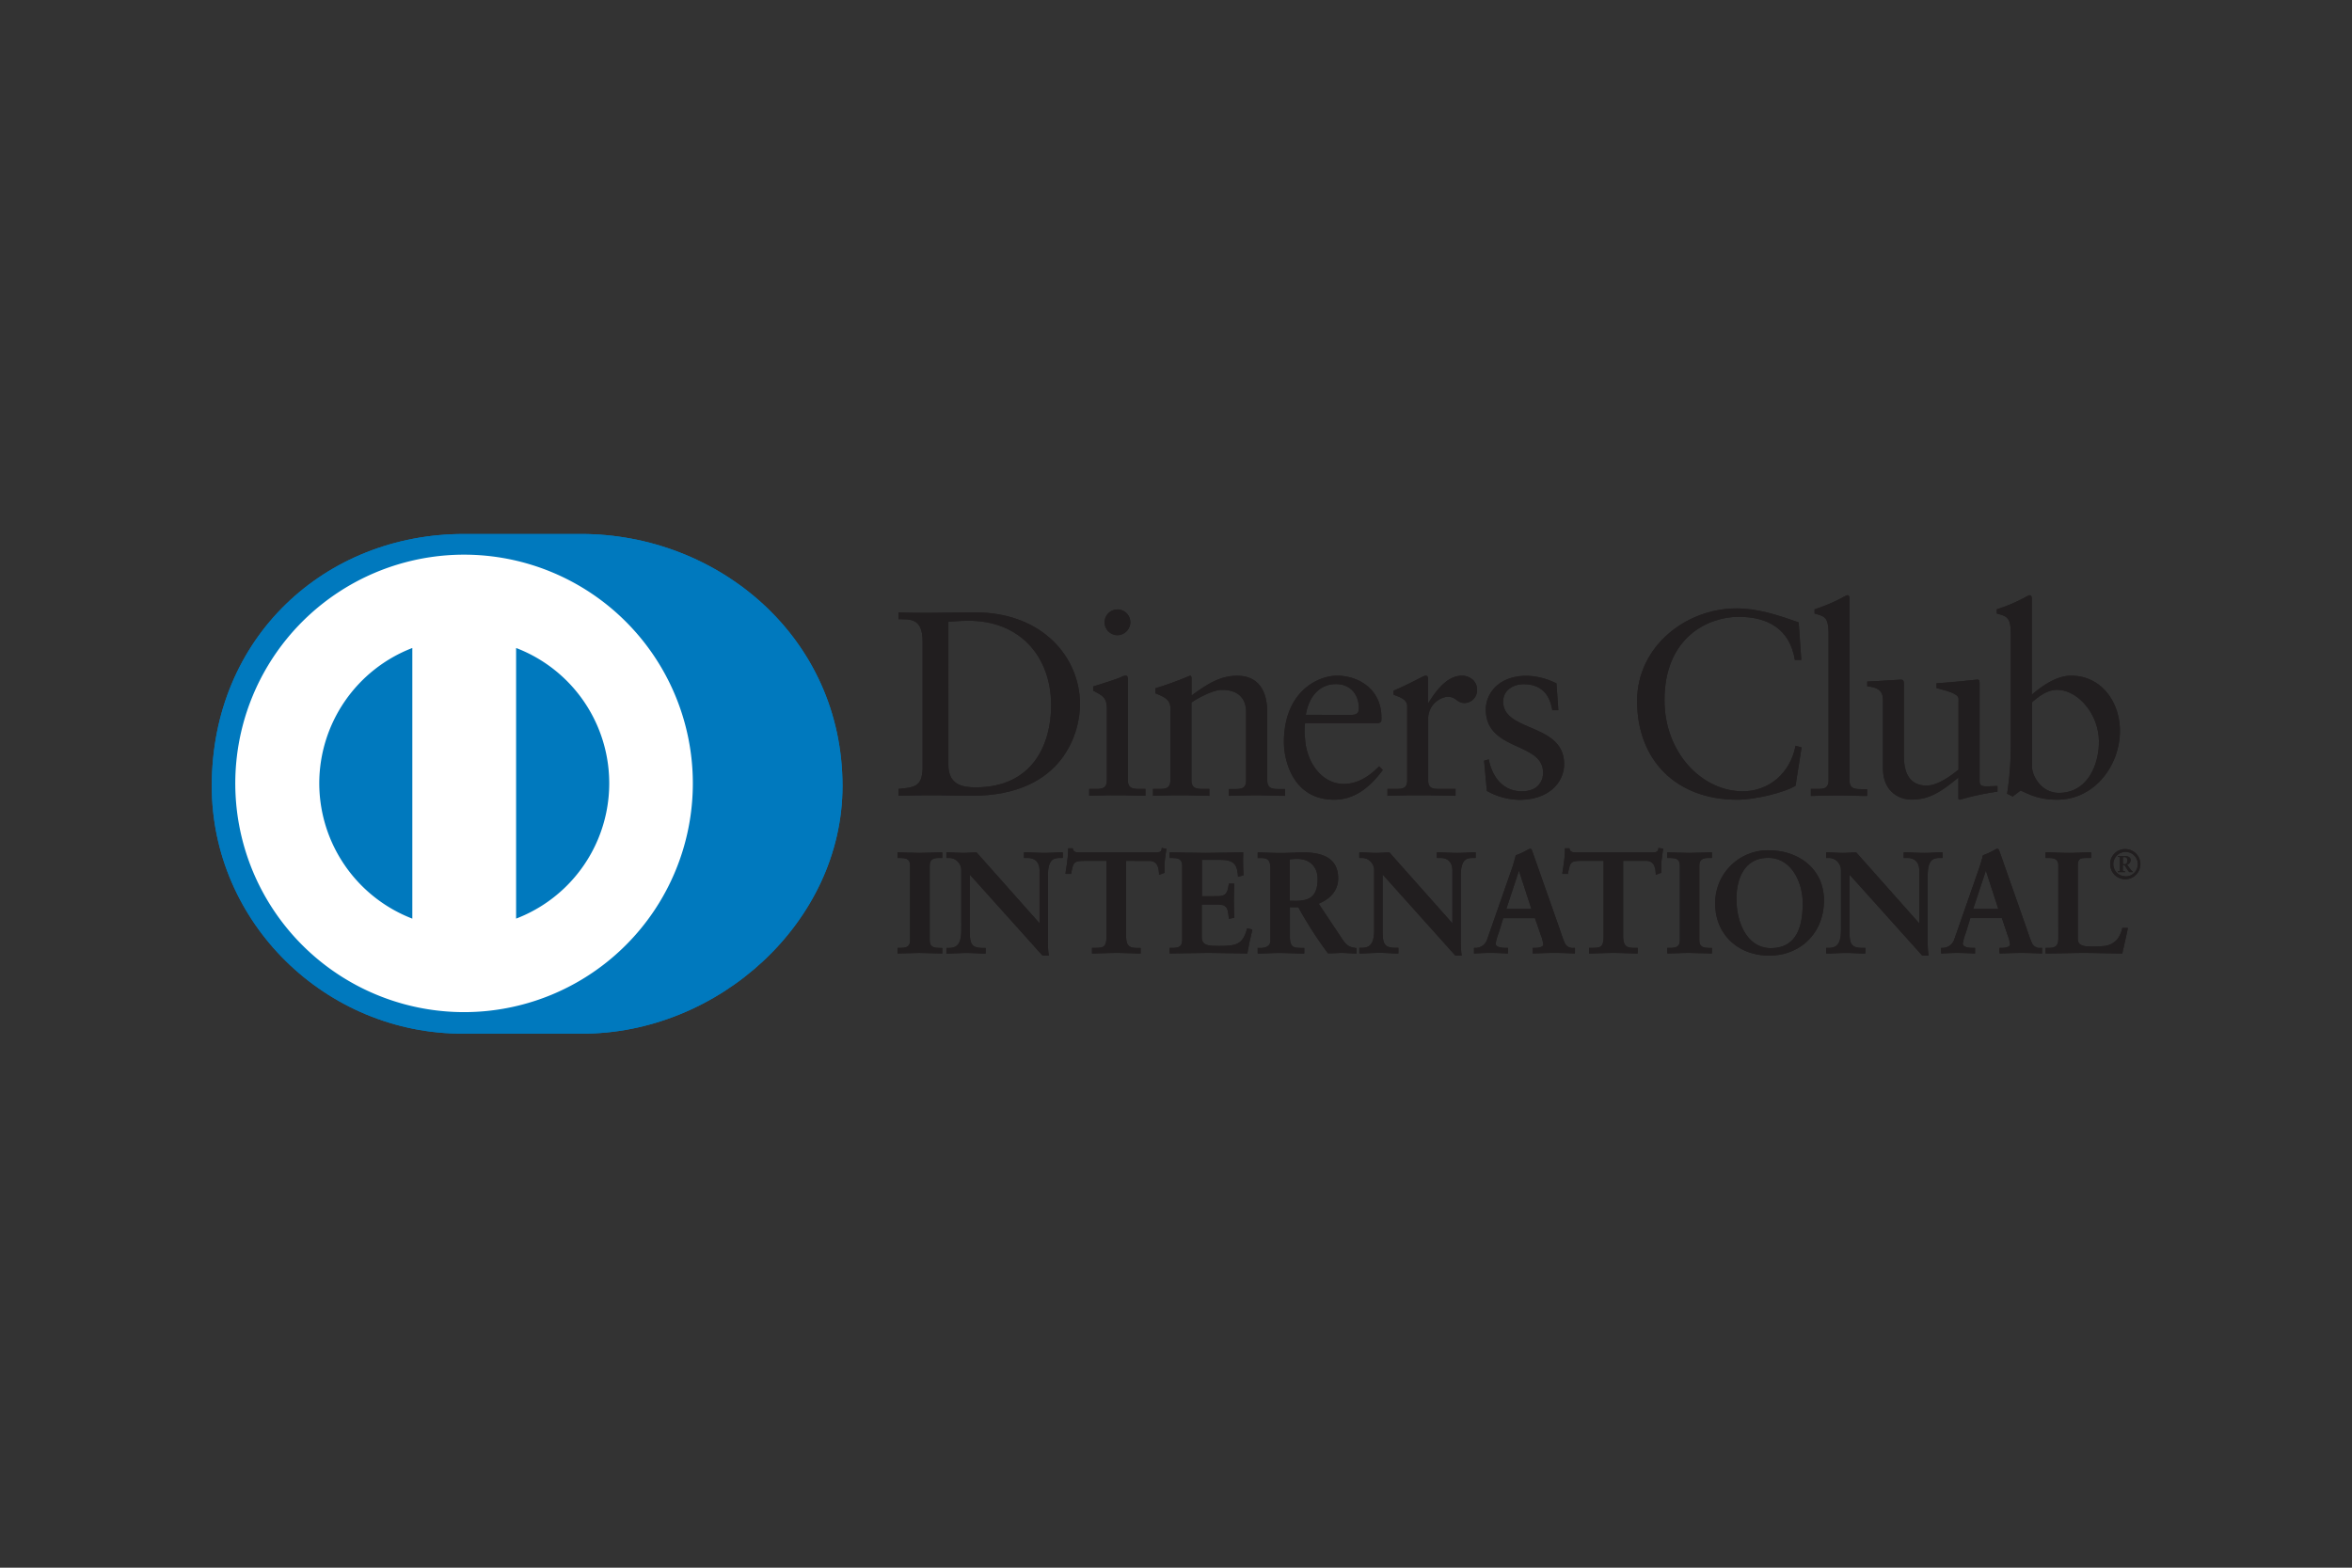 <svg id="Capa_1" data-name="Capa 1" xmlns="http://www.w3.org/2000/svg" viewBox="0 0 841.89 561.26"><rect x="0" y="0" width="841.89" height="561.26" fill="#333333" stroke="none"/><title>Diners</title><rect id="Diners" width="841.89" height="561.26" style="fill:none"/><g id="Diners1"><path d="M208.05,387.08c48.89.23,93.52-39.87,93.52-88.66,0-53.36-44.63-90.24-93.52-90.23H166c-49.47,0-90.2,36.88-90.2,90.23,0,48.8,40.73,88.9,90.2,88.66Z" transform="translate(0 -17.01)" style="fill:#0079be"/><path d="M166.17,215.59A81.89,81.89,0,1,0,248,297.48a81.89,81.89,0,0,0-81.87-81.89Zm-51.89,81.89A52,52,0,0,1,147.59,249V345.9A52,52,0,0,1,114.28,297.48Zm70.46,48.45V249a51.87,51.87,0,0,1,0,96.89Z" transform="translate(0 -17.01)" style="fill:#fff"/><path d="M330.24,246.68c0-8.46-4.41-7.91-8.64-8v-2.44c3.67.18,7.42.18,11.1.18,3.95,0,9.31-.18,16.27-.18,24.36,0,37.62,16.27,37.62,32.93,0,9.31-5.45,32.74-38.75,32.74-4.79,0-9.22-.19-13.64-.19-4.23,0-8.37.09-12.6.19v-2.45c5.64-.56,8.37-.75,8.64-7.15V246.68Zm9.22,44.13c0,7.24,5.18,8.09,9.79,8.09,20.32,0,27-15.34,27-29.36,0-17.59-11.28-30.29-29.44-30.29-3.86,0-5.63.28-7.34.38Z" transform="translate(0 -17.01)" style="fill:#211e1f"/><path d="M389.9,299.47h1.78c2.63,0,4.51,0,4.51-3.12V270.86c0-4.13-1.41-4.71-4.89-6.58v-1.51c4.42-1.33,9.69-3.1,10.06-3.38a3.35,3.35,0,0,1,1.7-.48c.47,0,.66.57.66,1.32v36.12c0,3.12,2.07,3.12,4.7,3.12H410v2.44c-3.2,0-6.49-.19-9.87-.19s-6.78.09-10.25.19v-2.44ZM400,244.42a4.61,4.61,0,1,1,0-9.22,4.61,4.61,0,0,1,4.61,4.52A4.7,4.7,0,0,1,400,244.42Z" transform="translate(0 -17.01)" style="fill:#211e1f"/><path d="M419,271.42c0-3.48-1-4.41-5.45-6.2v-1.79a124.87,124.87,0,0,0,12.41-4.52c.28,0,.55.19.55.94V266c5.37-3.85,10-7.06,16.3-7.06,8,0,10.8,5.84,10.8,13.17v24.27c0,3.12,2.07,3.12,4.71,3.12H460v2.44c-3.3,0-6.59-.19-10-.19s-6.78.09-10.16.19v-2.44h1.69c2.64,0,4.51,0,4.51-3.12V272c0-5.37-3.27-8-8.64-8-3,0-7.81,2.45-10.93,4.52v27.84c0,3.11,2.08,3.11,4.72,3.11h1.69v2.45c-3.29,0-6.59-.19-10-.19s-6.78.09-10.16.19v-2.45h1.7c2.63,0,4.51,0,4.51-3.11V271.42Z" transform="translate(0 -17.01)" style="fill:#211e1f"/><path d="M467.13,275.94a22.35,22.35,0,0,0,0,5.46c.55,8.94,6.3,16.27,13.82,16.27,5.18,0,9.23-2.82,12.7-6.3l1.32,1.32c-4.33,5.74-9.69,10.63-17.4,10.63-15,0-18-14.49-18-20.51,0-18.44,12.41-23.9,19-23.9,7.63,0,15.82,4.8,15.9,14.77a12.1,12.1,0,0,1-.08,1.7l-.86.56Zm16.65-3c2.35,0,2.62-1.22,2.62-2.35,0-4.8-2.91-8.66-8.18-8.66-5.73,0-9.69,4.23-10.81,11Z" transform="translate(0 -17.01)" style="fill:#211e1f"/><path d="M496.66,299.47h2.54c2.63,0,4.51,0,4.51-3.12V269.92c0-2.91-3.48-3.48-4.89-4.23v-1.41c6.87-2.92,10.63-5.37,11.49-5.37.55,0,.83.28.83,1.23v8.46h.2c2.35-3.66,6.3-9.69,12-9.69,2.35,0,5.36,1.6,5.36,5a4.57,4.57,0,0,1-4.42,4.8c-2.93,0-2.93-2.26-6.21-2.26a7.94,7.94,0,0,0-6.87,7.81v22.1c0,3.11,1.88,3.11,4.52,3.11H521v2.45c-5.18-.1-9.11-.19-13.17-.19-3.85,0-7.8.09-11.19.19v-2.44Z" transform="translate(0 -17.01)" style="fill:#211e1f"/><path d="M532.88,288.83c1.22,6.21,5,11.48,11.85,11.48,5.54,0,7.61-3.39,7.61-6.68,0-11.1-20.5-7.53-20.5-22.67,0-5.27,4.24-12,14.58-12a24.65,24.65,0,0,1,10.72,2.74l.66,9.58h-2.16c-.94-5.92-4.23-9.31-10.26-9.31-3.76,0-7.33,2.17-7.33,6.21,0,11,21.82,7.62,21.82,22.39,0,6.21-5,12.8-16.18,12.8a24.87,24.87,0,0,1-11.47-3.19l-1-10.83,1.7-.47Z" transform="translate(0 -17.01)" style="fill:#211e1f"/><path d="M644.81,253.27h-2.35c-1.78-11-9.59-15.43-20.12-15.43-10.83,0-26.54,7.24-26.54,29.82,0,19,13.56,32.65,28,32.65,9.31,0,17-6.4,18.91-16.28l2.16.56-2.16,13.74c-4,2.45-14.58,5-20.8,5-22,0-35.92-14.21-35.92-35.38,0-19.28,17.21-33.12,35.65-33.12,7.61,0,15,2.46,22.19,5l.94,13.45Z" transform="translate(0 -17.01)" style="fill:#211e1f"/><path d="M648.2,299.47H650c2.63,0,4.52,0,4.52-3.12V244c0-6.12-1.41-6.31-5-7.34v-1.51a60.18,60.18,0,0,0,9.69-4.05,10,10,0,0,1,2.06-1c.58,0,.77.56.77,1.32v65c0,3.12,2.06,3.12,4.7,3.12h1.59v2.44c-3.19,0-6.48-.19-9.87-.19s-6.77.09-10.26.19v-2.44Z" transform="translate(0 -17.01)" style="fill:#211e1f"/><path d="M708.6,296.73c0,1.7,1,1.79,2.63,1.79,1.13,0,2.54-.09,3.76-.09v2a96.07,96.07,0,0,0-13.55,2.91L701,303v-7.62c-5.63,4.61-10,7.9-16.65,7.9-5.08,0-10.35-3.29-10.35-11.19V268c0-2.45-.37-4.8-5.63-5.27V261c3.39-.09,10.9-.65,12.13-.65,1,0,1,.65,1,2.72v24.27c0,2.83,0,10.92,8.18,10.92,3.2,0,7.43-2.45,11.37-5.73V267.19c0-1.88-4.51-2.91-7.89-3.85v-1.7c8.46-.57,13.74-1.31,14.67-1.31.76,0,.76.65.76,1.69v34.71Z" transform="translate(0 -17.01)" style="fill:#211e1f"/><path d="M727.32,265.69c3.76-3.2,8.84-6.78,14-6.78,10.92,0,17.5,9.51,17.5,19.76,0,12.32-9,24.65-22.49,24.65-7,0-10.62-2.26-13.07-3.29l-2.82,2.16-2-1a111.87,111.87,0,0,0,1.31-16.75V244c0-6.12-1.42-6.31-5-7.34v-1.51a59,59,0,0,0,9.69-4.05,9.72,9.72,0,0,1,2.08-1c.56,0,.75.56.75,1.32v34.34Zm0,25.58c0,3.58,3.38,9.61,9.68,9.61,10.07,0,14.3-9.89,14.3-18.26,0-10.16-7.7-18.63-15-18.63-3.49,0-6.4,2.26-8.94,4.43v22.85Z" transform="translate(0 -17.01)" style="fill:#211e1f"/><path d="M321.49,356.61h.72c1.84,0,3.79-.25,3.79-2.91V326.88c0-2.67-1.95-2.92-3.79-2.92h-.72v-1.54c2,0,5.07.2,7.59.2s5.62-.2,8-.2V324h-.73c-1.83,0-3.78.25-3.78,2.92V353.7c0,2.66,1.95,2.91,3.78,2.91h.73v1.54c-2.46,0-5.54-.2-8.09-.2s-5.53.2-7.53.2Z" transform="translate(0 -17.01)" style="fill:#211e1f"/><path d="M337.11,358.37c-2.48,0-5.54-.2-8.09-.2s-5.51.2-7.53.2h-.22v-2h.94c1.86,0,3.55-.19,3.56-2.69V326.88c0-2.51-1.7-2.67-3.56-2.71h-.94v-2h.22c2,0,5.08.2,7.58.2s5.62-.2,8-.2h.22v2h-.94c-1.86,0-3.56.2-3.57,2.71V353.7c0,2.5,1.71,2.65,3.57,2.69h.94v2Zm-.22-.44v-1.09h-.5c-1.83,0-4-.31-4-3.14V326.88c0-2.83,2.18-3.15,4-3.15h.5v-1.09c-2.37,0-5.33.2-7.82.2s-5.37-.18-7.35-.2v1.09h.49c1.82,0,4,.32,4,3.15V353.7c0,2.83-2.19,3.14-4,3.14h-.49v1.09c2,0,4.87-.2,7.3-.2S334.47,357.92,336.89,357.93Z" transform="translate(0 -17.01)" style="fill:#211e1f"/><path d="M372.27,348.06l.1-.1V328.77c0-4.2-2.92-4.81-4.45-4.81h-1.13v-1.54c2.41,0,4.76.2,7.16.2,2.1,0,4.21-.2,6.3-.2V324h-.76c-2.16,0-4.56.4-4.56,6.49v23.3a34.25,34.25,0,0,0,.3,5.17h-2l-26.35-29.39v21.1c0,4.45.86,6,4.81,6h.87v1.54c-2.2,0-4.4-.2-6.6-.2s-4.66.2-7,.2v-1.54h.71c3.54,0,4.61-2.4,4.61-6.49V328.56a4.59,4.59,0,0,0-4.65-4.6h-.67v-1.54c1.94,0,3.94.2,5.88.2,1.54,0,3-.2,4.56-.2l22.78,25.64Z" transform="translate(0 -17.01)" style="fill:#211e1f"/><path d="M375.23,359.14l-2.11-.08-26-28.95v20.52c.06,4.45.73,5.71,4.59,5.76h1.1v2h-.23c-2.22,0-4.42-.2-6.6-.2s-4.65.2-7,.2h-.22v-2h.94c3.39,0,4.35-2.19,4.39-6.27V328.56a4.39,4.39,0,0,0-4.44-4.39h-.89v-2H339c2,0,4,.19,5.88.19,1.53,0,3-.19,4.74-.12l22.49,25.33V328.77c0-4.07-2.74-4.56-4.23-4.6h-1.36v-2h.23c2.42,0,4.77.19,7.16.19,2.09,0,4.18-.19,6.3-.19h.22v2h-1c-2.12.06-4.28.25-4.34,6.28v23.3a33.41,33.41,0,0,0,.3,5.13l.05.26Zm-1.94-.45H375a34.25,34.25,0,0,1-.27-4.94v-23.3c0-6.14,2.57-6.72,4.78-6.72H380v-1.09c-2,0-4,.2-6.08.2-2.34,0-4.62-.18-6.93-.2v1.09h.91c1.57,0,4.68.7,4.68,5l-.07,19.35-.11.1-.17.16-22.76-25.74c-1.52,0-3,.2-4.56.2-1.88,0-3.8-.18-5.66-.2v1.09h.45a4.81,4.81,0,0,1,4.87,4.83v21.56c0,4.09-1.14,6.71-4.82,6.72h-.49v1.1c2.22,0,4.5-.2,6.74-.2s4.26.18,6.38.2v-1.09h-.65c-4,0-5-1.76-5-6.22V329l26.58,29.73Zm-1-10.63.16-.15Zm-.12-.1v0l0,0Z" transform="translate(0 -17.01)" style="fill:#211e1f"/><path d="M387.92,325c-3.85,0-4,.93-4.76,4.66h-1.54c.21-1.43.46-2.86.62-4.35a31.12,31.12,0,0,0,.3-4.34h1.24c.41,1.53,1.68,1.48,3.07,1.48h26.41c1.38,0,2.66-.05,2.77-1.59l1.22.21c-.2,1.38-.41,2.76-.57,4.14s-.09,2.77-.09,4.15l-1.54.57c-.11-1.89-.36-4.93-3.79-4.93h-8.39v27.24c0,4,1.79,4.4,4.24,4.4h1v1.54c-2,0-5.58-.2-8.34-.2-3.07,0-6.66.2-8.66.2v-1.54h1c2.82,0,4.25-.25,4.25-4.29V325Z" transform="translate(0 -17.01)" style="fill:#211e1f"/><path d="M408.1,358.37c-2,0-5.6-.2-8.35-.2-3.07,0-6.65.2-8.66.2h-.21v-2h1.19c2.82-.07,3.95-.1,4-4.07V325.2h-8.17v-.45h8.61v27.57c0,4.11-1.65,4.52-4.46,4.52h-.76v1.08c2,0,5.47-.19,8.44-.19,2.67,0,6.09.18,8.11.19v-1.08h-.75c-2.47,0-4.46-.61-4.46-4.63V324.75h8.62c3.43,0,3.88,2.93,4,4.83l1.11-.41c0-1.33,0-2.67.1-4s.33-2.62.52-3.93l-.78-.13c-.23,1.49-1.67,1.57-3,1.55H386.59c-1.21,0-2.52-.05-3-1.48h-.85a28.45,28.45,0,0,1-.3,4.15c-.15,1.4-.38,2.76-.57,4.11H383c.68-3.57,1.12-4.73,4.94-4.67v.45c-3.79.07-3.71.7-4.54,4.49l0,.17h-2l0-.26c.2-1.44.46-2.87.62-4.36a29.22,29.22,0,0,0,.31-4.3v-.23H384l0,.16c.36,1.29,1.3,1.3,2.61,1.32h26.66c1.43,0,2.46,0,2.55-1.38l0-.24.23.05,1.45.23,0,.22c-.21,1.37-.41,2.75-.56,4.13s-.1,2.75-.1,4.13v.16l-.15.05-1.81.66v-.3c-.14-1.92-.34-4.7-3.57-4.7H403.1v27c0,3.86,1.57,4.13,4,4.18h1.2v2Z" transform="translate(0 -17.01)" style="fill:#211e1f"/><path d="M418.88,356.61h.72c1.84,0,3.79-.25,3.79-2.91V326.88c0-2.67-1.95-2.92-3.79-2.92h-.72v-1.54c3.12,0,8.45.2,12.74.2s9.62-.2,13.1-.2c-.08,2.2,0,5.58.11,7.83l-1.54.41c-.24-3.32-.86-6-6.23-6H430v13.4H436c3.07,0,3.74-1.73,4-4.5h1.54c-.1,2-.16,4-.16,6s.06,3.89.16,5.84l-1.54.3c-.3-3.07-.45-5.06-4-5.06H430v11.92c0,3.33,2.95,3.33,6.23,3.33,6.15,0,8.85-.41,10.39-6.24L448,350c-.67,2.72-1.29,5.42-1.74,8.14-3.28,0-9.17-.2-13.77-.2s-10.7.2-13.62.2v-1.54Z" transform="translate(0 -17.01)" style="fill:#211e1f"/><path d="M446.26,358.37c-3.28,0-9.17-.21-13.76-.21s-10.7.21-13.62.21h-.21v-2h.93c1.86,0,3.54-.19,3.56-2.69V326.88c0-2.5-1.7-2.67-3.56-2.71h-.93v-2h.21c3.13,0,8.45.2,12.74.2s9.62-.2,13.1-.2H445v.23c0,.77-.05,1.68-.05,2.64,0,1.77.05,3.71.15,5.16v.19l-.17.05-1.8.47v-.27c-.3-3.32-.74-5.73-6-5.78h-6.9v13H436c3,0,3.47-1.53,3.82-4.29l0-.21h2v.24c-.1,2-.16,4-.16,6s.06,3.88.16,5.83v.18l-.18,0-1.78.36,0-.25c-.35-3.12-.38-4.83-3.77-4.87h-5.92v11.71c0,3.11,2.69,3.09,6,3.11,6.16,0,8.63-.34,10.18-6.09l.05-.2.21,0,1.64.42,0,.21c-.67,2.71-1.28,5.42-1.74,8.13l0,.18Zm-.18-.45c.44-2.58,1-5.17,1.66-7.75l-1-.25c-1.53,5.73-4.5,6.24-10.54,6.2-3.22,0-6.45,0-6.47-3.55V340.42h6.37c3.57,0,3.94,2.12,4.19,5l1.1-.23c-.09-1.88-.14-3.77-.14-5.65s0-3.84.14-5.77h-1.1c-.29,2.66-1.12,4.54-4.24,4.5h-6.32V324.44h7.35c5.32,0,6.2,2.72,6.43,5.94l1.1-.3c-.08-1.45-.15-3.3-.15-5,0-.88,0-1.7.05-2.43-3.47,0-8.66.2-12.87.2s-9.38-.18-12.52-.2v1.09h.5c1.82,0,4,.32,4,3.15V353.7c0,2.82-2.19,3.13-4,3.15h-.5v1.07c3,0,8.9-.19,13.4-.19s10.28.19,13.58.19Z" transform="translate(0 -17.01)" style="fill:#211e1f"/><path d="M454.91,327.84c0-3.73-2-3.88-3.63-3.88h-.93v-1.54c1.65,0,4.81.2,7.94.2s5.53-.2,8.24-.2c6.44,0,12.18,1.74,12.18,9,0,4.6-3.07,7.42-7.11,9l8.75,13.1a5.68,5.68,0,0,0,5,3.07v1.54c-1.69,0-3.33-.2-5-.2s-3.23.2-4.81.2a142.41,142.41,0,0,1-10.65-16.59h-3.37v11c0,4,1.83,4.09,4.19,4.09h.92v1.54c-2.93,0-5.88-.2-8.8-.2-2.46,0-4.87.2-7.43.2v-1.54h.93c1.9,0,3.63-.86,3.63-2.76v-26Zm6.56,11.88H464c5.12,0,7.88-2,7.88-8,0-4.55-2.92-7.47-7.48-7.47a24.52,24.52,0,0,0-2.9.21v15.25Z" transform="translate(0 -17.01)" style="fill:#211e1f"/><path d="M485.31,358.37c-1.71,0-3.34-.2-5-.2s-3.2.2-5,.12a142.61,142.61,0,0,1-10.6-16.5h-3v10.73c.05,3.85,1.6,3.81,4,3.87h1.15v2h-.23c-2.92,0-5.89-.2-8.8-.2-2.45,0-4.84.2-7.42.2h-.22v-2h1.14c1.85,0,3.41-.81,3.41-2.54v-26c0-3.63-1.81-3.61-3.41-3.66h-1.14v-2h.22c1.66,0,4.82.2,7.94.2s5.51-.2,8.24-.2c6.45,0,12.39,1.8,12.41,9.23,0,4.63-3.06,7.51-7,9.12l8.6,12.88c1.43,2.12,2.32,2.65,4.82,3l.18,0v1.95Zm-24.07-17H465l.06.11a158.41,158.41,0,0,0,10.47,16.48c1.56,0,3.2-.21,4.8-.21s3.21.18,4.8.21v-1.12a5.86,5.86,0,0,1-4.92-3.15l-8.91-13.32.25-.11c4-1.57,7-4.31,7-8.81,0-7.1-5.52-8.75-12-8.78-2.7,0-5.16.21-8.24.21s-6-.19-7.72-.21v1.09h.7c1.6,0,3.86.26,3.86,4.11v26c0,2.06-1.93,3-3.86,3h-.7v1.08c2.46,0,4.8-.21,7.2-.21,2.86,0,5.75.2,8.58.21v-1.08h-.7c-2.33,0-4.41-.3-4.41-4.34V341.34Zm.22-1.41h-.22V324.26l.19,0a26.37,26.37,0,0,1,2.94-.19c4.67,0,7.7,3,7.7,7.69,0,6.11-2.94,8.19-8.1,8.19Zm2.51-.43c5.07-.05,7.61-1.81,7.67-7.76,0-4.47-2.81-7.24-7.27-7.26a21.58,21.58,0,0,0-2.69.18V339.5Z" transform="translate(0 -17.01)" style="fill:#211e1f"/><path d="M520.06,348.06l.1-.1V328.77c0-4.2-2.92-4.81-4.45-4.81h-1.12v-1.54c2.4,0,4.75.2,7.16.2,2.1,0,4.19-.2,6.3-.2V324h-.77c-2.15,0-4.55.4-4.55,6.49v23.3a34.25,34.25,0,0,0,.3,5.17h-1.94l-26.36-29.39v21.1c0,4.45.87,6,4.81,6h.87v1.54c-2.2,0-4.4-.2-6.6-.2s-4.66.2-7,.2v-1.54h.71c3.53,0,4.61-2.4,4.61-6.49V328.56a4.59,4.59,0,0,0-4.66-4.6h-.66v-1.54c1.93,0,3.94.2,5.88.2,1.53,0,3-.2,4.56-.2l22.77,25.64Z" transform="translate(0 -17.01)" style="fill:#211e1f"/><path d="M523,359.14l-2.11-.07-26-29v20.51c.06,4.46.73,5.72,4.59,5.77h1.08v2h-.22c-2.21,0-4.41-.21-6.6-.21s-4.65.21-6.95.21h-.23v-2h.94c3.37,0,4.34-2.19,4.37-6.29V328.56a4.37,4.37,0,0,0-4.42-4.39h-.89v-2h.23c1.95,0,3.95.2,5.88.2,1.51,0,3-.2,4.71-.13l22.5,25.34V328.77c0-4.07-2.74-4.58-4.23-4.6h-1.35v-2h.22c2.42,0,4.78.2,7.17.2,2.09,0,4.18-.2,6.29-.2h.23v2h-1c-2.11.06-4.29.25-4.34,6.28v23.3a32.5,32.5,0,0,0,.31,5.14l0,.25Zm-1.94-.45h1.68a34.25,34.25,0,0,1-.27-4.94v-23.3c0-6.14,2.59-6.71,4.78-6.72h.54v-1.09c-2,0-4,.2-6.07.2-2.35,0-4.63-.18-7-.2v1.09h.91c1.57,0,4.68.7,4.68,5l-.07,19.35-.1.1-.16.17-22.78-25.75c-1.52,0-3,.2-4.55.2-1.89,0-3.81-.18-5.67-.2v1.09h.45a4.82,4.82,0,0,1,4.87,4.83V350.1c0,4.11-1.15,6.73-4.82,6.74h-.5v1.08c2.21,0,4.49-.19,6.74-.19s4.27.18,6.39.19v-1.08h-.65c-4,0-5-1.76-5-6.22V329l26.59,29.73Zm-1-10.63.16-.15Zm-.12-.1v0l0,0Z" transform="translate(0 -17.01)" style="fill:#211e1f"/><path d="M536.29,350.83a20.55,20.55,0,0,0-1.14,4c0,1.54,2.15,1.79,3.84,1.79h.57v1.54c-2-.11-4.14-.2-6.21-.2-1.84,0-3.67.09-5.51.2v-1.54h.3a4.64,4.64,0,0,0,4.45-3.33l8.2-23.49a42.12,42.12,0,0,0,1.89-6.35,25.44,25.44,0,0,0,4.65-2.2,1.25,1.25,0,0,1,.41-.11.36.36,0,0,1,.37.16c.15.41.3.87.46,1.28L558,349.35c.61,1.79,1.22,3.68,1.88,5.22a3.27,3.27,0,0,0,3.39,2h.3v1.54c-2.3-.11-4.61-.2-7.06-.2s-5.07.09-7.68.2v-1.54h.57c1.17,0,3.17-.2,3.17-1.48a16.54,16.54,0,0,0-1-3.69l-2-5.94H537.92l-1.63,5.33Zm7.46-22.68h-.1l-4.76,14.49h9.57Z" transform="translate(0 -17.01)" style="fill:#211e1f"/><path d="M563.55,358.37c-2.31-.1-4.61-.21-7-.21s-5.06.11-7.67.21h-.24v-2h.79c1.19,0,3-.27,3-1.25a16.75,16.75,0,0,0-1-3.62l-2-5.78H538.08l-1.59,5.17a21.49,21.49,0,0,0-1.13,3.93c0,1.25,1.93,1.55,3.63,1.55h.78v2h-.23c-2-.1-4.13-.21-6.18-.21-1.83,0-3.68.11-5.51.21h-.24v-2h.53a4.37,4.37,0,0,0,4.23-3.17l8.2-23.49a61.3,61.3,0,0,0,2-6.49,26.63,26.63,0,0,0,4.64-2.2,1.41,1.41,0,0,1,.5-.12.64.64,0,0,1,.56.3c.15.42.31.88.46,1.29l9.43,26.78c.6,1.79,1.21,3.68,1.88,5.19a3,3,0,0,0,3.18,1.91h.52v2l-.23,0ZM549,357.91c2.54-.09,5-.19,7.46-.19s4.61.1,6.83.19v-1.07h-.07a3.48,3.48,0,0,1-3.59-2.18c-.67-1.56-1.29-3.46-1.89-5.25l-9.43-26.77c-.15-.4-.3-.87-.44-1.23,0-.05,0-.05-.07-.05h-.09a.92.92,0,0,0-.3.07,19.12,19.12,0,0,1-4.56,2,42.42,42.42,0,0,1-1.9,6.39l-8.19,23.5a4.87,4.87,0,0,1-4.66,3.48h-.08v1.07c1.75-.09,3.53-.19,5.3-.19,2,0,4,.1,6,.19v-1.07H539c-1.67,0-4-.21-4.06-2a20,20,0,0,1,1.13-4.06l.23.07-.23-.08,1.69-5.47h11.93l2.06,6.08a15.7,15.7,0,0,1,1,3.76c-.08,1.57-2.24,1.68-3.4,1.72H549v1.06Zm-10.46-15.05,4.9-14.93h.28v.22h0v-.22h.15l4.86,14.93Zm.61-.44h9L543.7,328.7l-4.51,13.72Zm4.34-14.2.12,0Z" transform="translate(0 -17.01)" style="fill:#211e1f"/><path d="M565.81,325c-3.84,0-4,.93-4.76,4.66h-1.54c.2-1.43.46-2.86.62-4.35a29.66,29.66,0,0,0,.3-4.34h1.24c.41,1.53,1.69,1.48,3.06,1.48h26.42c1.38,0,2.65-.05,2.76-1.59l1.22.21c-.19,1.38-.39,2.76-.55,4.14s-.11,2.77-.11,4.15l-1.53.57c-.1-1.89-.35-4.93-3.79-4.93h-8.39v27.24c0,4,1.8,4.4,4.25,4.4h1v1.54c-2,0-5.58-.2-8.34-.2-3.07,0-6.66.2-8.65.2v-1.54h1c2.82,0,4.25-.25,4.25-4.29V325Z" transform="translate(0 -17.01)" style="fill:#211e1f"/><path d="M586,358.37c-2,0-5.6-.2-8.34-.2-3.06,0-6.65.2-8.65.2h-.23v-2H570c2.82-.07,3.95-.1,4-4.07V325.2h-8.16v-.45h8.61v27.57c0,4.11-1.65,4.51-4.46,4.52h-.76v1.09c2,0,5.46-.2,8.44-.2,2.67,0,6.09.18,8.11.2v-1.09H585c-2.46,0-4.46-.6-4.46-4.63V324.75h8.61c3.44,0,3.89,2.93,4,4.83l1.11-.41c0-1.33,0-2.67.11-4s.33-2.63.52-3.94l-.78-.13c-.23,1.49-1.67,1.57-3,1.55H564.47c-1.2,0-2.51-.05-3-1.49h-.84a31.56,31.56,0,0,1-.31,4.16c-.14,1.41-.39,2.76-.58,4.11h1.09c.68-3.57,1.13-4.73,4.95-4.67v.45c-3.79.06-3.71.7-4.54,4.49l0,.17h-2l0-.25c.22-1.45.47-2.88.62-4.36a29.49,29.49,0,0,0,.31-4.32v-.22h1.62l0,.16c.36,1.29,1.29,1.3,2.6,1.32h26.68c1.41,0,2.45-.05,2.54-1.38v-.25l.24.05,1.45.23,0,.22c-.21,1.37-.4,2.75-.56,4.13s-.1,2.75-.1,4.13v.16l-.14.05-1.82.66v-.3c-.13-1.92-.33-4.7-3.57-4.7H581v27c0,3.86,1.58,4.13,4,4.18h1.2v2Z" transform="translate(0 -17.01)" style="fill:#211e1f"/><path d="M597,356.61h.72c1.85,0,3.78-.25,3.78-2.91V326.88c0-2.67-1.93-2.92-3.78-2.92H597v-1.54c2,0,5.07.2,7.57.2s5.64-.2,8-.2V324h-.72c-1.84,0-3.79.25-3.79,2.92V353.7c0,2.66,2,2.91,3.79,2.91h.72v1.54c-2.46,0-5.54-.2-8.09-.2s-5.53.2-7.53.2v-1.54Z" transform="translate(0 -17.01)" style="fill:#211e1f"/><path d="M612.64,358.37c-2.47,0-5.54-.21-8.09-.21s-5.53.21-7.52.21h-.23v-2h.94c1.85,0,3.55-.19,3.56-2.69V326.88c0-2.5-1.71-2.67-3.56-2.71h-.94v-2H597c2,0,5.07.2,7.56.2s5.63-.2,8-.2h.22v2h-.94c-1.87,0-3.55.21-3.57,2.71V353.7c0,2.5,1.7,2.66,3.57,2.69h.94v2Zm-.23-.45v-1.08h-.49c-1.83,0-4-.32-4-3.14V326.88c0-2.83,2.17-3.15,4-3.15h.49v-1.09c-2.36,0-5.32.2-7.82.2s-5.36-.18-7.34-.2v1.09h.49c1.82,0,4,.32,4,3.15V353.7c0,2.82-2.19,3.14-4,3.14h-.49v1.08c2,0,4.87-.19,7.3-.19s5.45.18,7.86.19Z" transform="translate(0 -17.01)" style="fill:#211e1f"/><path d="M633.05,321.65c10.91,0,19.61,6.77,19.61,17.67,0,11.78-8.45,19.6-19.34,19.6s-19.15-7.37-19.15-18.38a18.62,18.62,0,0,1,18.88-18.89Zm.77,35c9.94,0,11.66-8.76,11.66-16.23s-4-16.54-12.53-16.54c-9,0-11.62,8-11.62,14.84C621.33,347.91,625.53,356.67,633.82,356.67Z" transform="translate(0 -17.01)" style="fill:#211e1f"/><path d="M613.94,340.54a18.87,18.87,0,0,1,19.11-19.11v.44a18.42,18.42,0,0,0-18.68,18.67c0,10.88,8.2,18.15,18.94,18.15s19.12-7.72,19.13-19.38c0-10.77-8.57-17.43-19.39-17.44v-.44c11,0,19.81,6.84,19.83,17.88,0,11.9-8.57,19.81-19.57,19.83s-19.35-7.47-19.37-18.6Zm7.17-1.8c0-6.88,2.71-15.07,11.84-15.07,8.69,0,12.75,9.25,12.76,16.77s-1.77,16.44-11.88,16.44v-.43c9.73,0,11.41-8.54,11.44-16s-4-16.3-12.32-16.31c-8.78,0-11.38,7.79-11.39,14.61,0,9.12,4.16,17.69,12.27,17.71v.43c-8.5,0-12.7-8.92-12.72-18.14Z" transform="translate(0 -17.01)" style="fill:#211e1f"/><path d="M687.15,348.06l.1-.1V328.77c0-4.2-2.92-4.81-4.46-4.81h-1.11v-1.54c2.4,0,4.76.2,7.16.2,2.1,0,4.2-.2,6.3-.2V324h-.77c-2.15,0-4.56.4-4.56,6.49v23.3a33,33,0,0,0,.31,5.17h-1.94l-26.37-29.39v21.1c0,4.45.87,6,4.81,6h.88v1.54c-2.21,0-4.4-.2-6.61-.2s-4.66.2-7,.2v-1.54h.72c3.54,0,4.6-2.4,4.6-6.49V328.56a4.58,4.58,0,0,0-4.66-4.6h-.66v-1.54c1.94,0,3.94.2,5.88.2,1.54,0,3-.2,4.56-.2l22.78,25.64Z" transform="translate(0 -17.01)" style="fill:#211e1f"/><path d="M690.12,359.14l-2.11-.08-26-28.95v20.52c.05,4.45.73,5.71,4.57,5.75h1.11v2h-.22c-2.22,0-4.42-.2-6.61-.2s-4.64.2-7,.2h-.21v-2h.94c3.37,0,4.34-2.18,4.38-6.26V328.56a4.38,4.38,0,0,0-4.44-4.39h-.88v-2h.21c2,0,4,.2,5.89.2,1.52,0,3-.2,4.73-.13L687,347.6V328.77c0-4.07-2.74-4.56-4.24-4.6h-1.34v-2h.23c2.41,0,4.77.2,7.15.2,2.1,0,4.19-.2,6.31-.2h.22v2h-1c-2.1.06-4.28.26-4.32,6.29v23.29a33.74,33.74,0,0,0,.29,5.14l0,.25Zm-1.94-.45h1.67a35.78,35.78,0,0,1-.26-4.94v-23.3c0-6.15,2.58-6.71,4.78-6.72h.55v-1.09c-2,0-4,.2-6.09.2-2.33,0-4.62-.18-6.94-.2v1.09h.9c1.59,0,4.68.71,4.68,5l-.06,19.35-.1.1-.16.17-22.78-25.75c-1.51,0-3,.2-4.56.2-1.88,0-3.8-.18-5.66-.2v1.09h.45a4.82,4.82,0,0,1,4.87,4.83v21.56c0,4.09-1.14,6.71-4.82,6.73h-.5v1.08c2.22,0,4.5-.19,6.75-.19s4.25.18,6.37.19v-1.07h-.66c-4,0-5-1.77-5-6.22V329l26.59,29.73Zm-1-10.63.16-.15ZM687,348v0l0,0Z" transform="translate(0 -17.01)" style="fill:#211e1f"/><path d="M703.36,350.83a21.68,21.68,0,0,0-1.12,4c0,1.54,2.16,1.79,3.84,1.79h.57v1.54c-2-.11-4.15-.2-6.2-.2-1.85,0-3.68.09-5.52.2v-1.54h.29a4.64,4.64,0,0,0,4.46-3.33l8.2-23.49a40.94,40.94,0,0,0,1.88-6.35,26.35,26.35,0,0,0,4.67-2.2,1.19,1.19,0,0,1,.41-.11.33.33,0,0,1,.35.16c.15.41.31.87.47,1.28l9.41,26.78c.61,1.79,1.22,3.68,1.9,5.22a3.24,3.24,0,0,0,3.37,2h.32v1.54c-2.31-.11-4.61-.2-7.07-.2s-5.07.09-7.68.2v-1.54h.57c1.16,0,3.17-.2,3.17-1.48a16.54,16.54,0,0,0-1-3.69l-2-5.94H705l-1.65,5.33Zm7.49-22.68h-.11L706,342.64h9.58Z" transform="translate(0 -17.01)" style="fill:#211e1f"/><path d="M730.63,358.37c-2.3-.09-4.6-.2-7-.2s-5.06.11-7.68.2h-.22v-2h.78c1.19,0,2.95-.28,3-1.26a16.14,16.14,0,0,0-1-3.62l-1.94-5.79h-11.3l-1.58,5.18a21.42,21.42,0,0,0-1.11,3.92c0,1.26,1.91,1.57,3.61,1.57h.78v2h-.23c-2-.09-4.14-.2-6.18-.2-1.83,0-3.67.11-5.52.2h-.22v-2h.51a4.42,4.42,0,0,0,4.25-3.18l8.2-23.49c.65-1.9,1.57-4.45,2-6.49a27.89,27.89,0,0,0,4.65-2.2,1.31,1.31,0,0,1,.49-.11.59.59,0,0,1,.56.3c.15.4.3.86.47,1.28l9.41,26.77c.61,1.8,1.23,3.69,1.89,5.21a3,3,0,0,0,3.17,1.91h.53v2Zm-14.5-.45c2.53-.1,5-.2,7.46-.2s4.61.1,6.84.19v-1.07h-.08a3.47,3.47,0,0,1-3.58-2.18c-.68-1.56-1.29-3.46-1.9-5.24l-9.42-26.78c-.15-.4-.31-.87-.43-1.22,0-.06,0-.06-.08-.06h-.09a.82.82,0,0,0-.29.07,19.39,19.39,0,0,1-4.57,2,42.77,42.77,0,0,1-1.9,6.39l-8.2,23.5a4.85,4.85,0,0,1-4.66,3.48h-.07v1.07c1.76-.09,3.52-.19,5.3-.19,2,0,4,.1,6,.19v-1.07h-.34c-1.67,0-4-.2-4.06-2a21.5,21.5,0,0,1,1.13-4.05l.21.07-.21-.08,1.69-5.47h11.94l2.05,6.08a16.18,16.18,0,0,1,1,3.76c-.08,1.57-2.22,1.68-3.4,1.71h-.33v1.08Zm-10.46-15.06,4.91-14.93h.27v.22h0v-.22H711l4.83,14.93Zm.62-.44h9l-4.45-13.72Zm4.34-14.2.11,0Z" transform="translate(0 -17.01)" style="fill:#211e1f"/><path d="M743.55,353.14c0,2,1.42,2.65,3.06,2.86a36.78,36.78,0,0,0,6.77-.1,7.35,7.35,0,0,0,4.9-2.76,11.66,11.66,0,0,0,1.59-3.69h1.48c-.56,2.91-1.27,5.79-1.89,8.7-4.5,0-9-.2-13.51-.2s-9,.2-13.51.2v-1.54h.7c1.86,0,3.86-.25,3.86-3.43v-26.3c0-2.67-2-2.92-3.86-2.92h-.7v-1.54c2.71,0,5.37.2,8.08.2s5.17-.2,7.79-.2V324H747c-1.94,0-3.47.05-3.47,2.76v26.42Z" transform="translate(0 -17.01)" style="fill:#211e1f"/><path d="M759.46,358.37c-4.51,0-9-.2-13.51-.2s-9,.2-13.52.2h-.22v-2h.93c1.86,0,3.61-.17,3.63-3.2V326.87c0-2.49-1.76-2.66-3.63-2.7h-.93v-2h.22c2.72,0,5.39.2,8.09.2s5.16-.2,7.79-.2h.21v2H747c-2,.06-3.22,0-3.26,2.55v26.42c0,1.9,1.27,2.42,2.86,2.64.91.06,1.86.1,2.84.1a36.82,36.82,0,0,0,3.88-.2A7.09,7.09,0,0,0,758.1,353a11.26,11.26,0,0,0,1.55-3.62l.05-.17h1.92l0,.27c-.58,2.93-1.28,5.79-1.91,8.71l0,.17Zm-.19-.45c.6-2.77,1.27-5.49,1.82-8.26H760a11.84,11.84,0,0,1-1.58,3.61,7.57,7.57,0,0,1-5.07,2.85,38.11,38.11,0,0,1-3.93.21c-1,0-2-.05-2.87-.11-1.67-.19-3.29-.9-3.28-3.08V326.72c0-2.85,1.8-3,3.71-3h1.06v-1.09c-2.52,0-5,.2-7.56.2s-5.24-.18-7.87-.2v1.09h.49c1.83,0,4.07.32,4.07,3.14v26.31c0,3.32-2.23,3.66-4.07,3.66h-.49v1.08c4.43,0,8.86-.19,13.3-.19s8.9.19,13.32.19Z" transform="translate(0 -17.01)" style="fill:#211e1f"/><path d="M760.73,321a5.4,5.4,0,1,1-5.39,5.41A5.3,5.3,0,0,1,760.73,321Zm0,9.78a4.39,4.39,0,1,0-4.28-4.37A4.35,4.35,0,0,0,760.73,330.74Zm-2.68-1.53V329c.66-.1.78-.08.78-.49v-4c0-.56-.06-.75-.76-.72v-.27h2.76c.95,0,1.82.45,1.82,1.43a1.69,1.69,0,0,1-1.27,1.62l.88,1.24a5.75,5.75,0,0,0,1.19,1.27v.17H762.4c-.5,0-.94-1.06-1.94-2.48h-.59v1.79c0,.35.12.33.78.43v.26Zm1.82-2.84h.63c.7,0,1-.53,1-1.37s-.5-1.17-1-1.17h-.6v2.54Z" transform="translate(0 -17.01)" style="fill:#211e1f"/><path d="M208.05,387.08c48.89.23,93.52-39.87,93.52-88.66,0-53.36-44.63-90.24-93.52-90.23H166c-49.47,0-90.2,36.88-90.2,90.23,0,48.8,40.73,88.9,90.2,88.66Z" transform="translate(0 -17.01)" style="fill:#0079be"/><path d="M166.17,215.59A81.89,81.89,0,1,0,248,297.48a81.89,81.89,0,0,0-81.87-81.89Zm-51.89,81.89A52,52,0,0,1,147.59,249V345.9A52,52,0,0,1,114.28,297.48Zm70.46,48.45V249a51.87,51.87,0,0,1,0,96.89Z" transform="translate(0 -17.01)" style="fill:#fff"/><path d="M330.24,246.68c0-8.46-4.41-7.91-8.64-8v-2.44c3.67.18,7.42.18,11.1.18,3.95,0,9.31-.18,16.27-.18,24.36,0,37.62,16.27,37.62,32.93,0,9.31-5.45,32.74-38.75,32.74-4.79,0-9.22-.19-13.64-.19-4.23,0-8.37.09-12.6.19v-2.45c5.64-.56,8.37-.75,8.64-7.15V246.68Zm9.22,44.13c0,7.24,5.18,8.09,9.79,8.09,20.32,0,27-15.34,27-29.36,0-17.59-11.28-30.29-29.44-30.29-3.86,0-5.63.28-7.34.38Z" transform="translate(0 -17.01)" style="fill:#211e1f"/><path d="M389.9,299.47h1.78c2.63,0,4.51,0,4.51-3.12V270.86c0-4.13-1.41-4.71-4.89-6.58v-1.51c4.42-1.33,9.69-3.1,10.06-3.38a3.35,3.35,0,0,1,1.7-.48c.47,0,.66.57.66,1.32v36.12c0,3.12,2.07,3.12,4.7,3.12H410v2.44c-3.2,0-6.49-.19-9.87-.19s-6.78.09-10.25.19v-2.44ZM400,244.42a4.61,4.61,0,1,1,0-9.22,4.61,4.61,0,0,1,4.61,4.52A4.7,4.7,0,0,1,400,244.42Z" transform="translate(0 -17.01)" style="fill:#211e1f"/><path d="M419,271.42c0-3.48-1-4.41-5.45-6.2v-1.79a124.87,124.87,0,0,0,12.41-4.52c.28,0,.55.19.55.94V266c5.37-3.85,10-7.06,16.3-7.06,8,0,10.8,5.84,10.8,13.17v24.27c0,3.12,2.07,3.12,4.71,3.12H460v2.44c-3.3,0-6.59-.19-10-.19s-6.78.09-10.16.19v-2.44h1.69c2.64,0,4.51,0,4.51-3.12V272c0-5.37-3.27-8-8.64-8-3,0-7.81,2.45-10.93,4.52v27.84c0,3.11,2.08,3.11,4.72,3.11h1.69v2.45c-3.29,0-6.59-.19-10-.19s-6.78.09-10.16.19v-2.45h1.7c2.63,0,4.51,0,4.51-3.11V271.42Z" transform="translate(0 -17.01)" style="fill:#211e1f"/><path d="M467.13,275.94a22.35,22.35,0,0,0,0,5.46c.55,8.94,6.3,16.27,13.82,16.27,5.18,0,9.23-2.82,12.7-6.3l1.32,1.32c-4.33,5.74-9.69,10.63-17.4,10.63-15,0-18-14.49-18-20.51,0-18.44,12.41-23.9,19-23.9,7.63,0,15.82,4.8,15.9,14.77a12.1,12.1,0,0,1-.08,1.7l-.86.56Zm16.65-3c2.35,0,2.62-1.22,2.62-2.35,0-4.8-2.91-8.66-8.18-8.66-5.73,0-9.69,4.23-10.81,11Z" transform="translate(0 -17.01)" style="fill:#211e1f"/><path d="M496.66,299.47h2.54c2.63,0,4.51,0,4.51-3.12V269.92c0-2.91-3.48-3.48-4.89-4.23v-1.41c6.87-2.92,10.63-5.37,11.49-5.37.55,0,.83.28.83,1.23v8.46h.2c2.35-3.66,6.3-9.69,12-9.69,2.35,0,5.36,1.6,5.36,5a4.57,4.57,0,0,1-4.42,4.8c-2.93,0-2.93-2.26-6.21-2.26a7.94,7.94,0,0,0-6.87,7.81v22.1c0,3.11,1.88,3.11,4.52,3.11H521v2.45c-5.18-.1-9.11-.19-13.17-.19-3.85,0-7.8.09-11.19.19v-2.44Z" transform="translate(0 -17.01)" style="fill:#211e1f"/><path d="M532.88,288.83c1.22,6.21,5,11.48,11.85,11.48,5.54,0,7.61-3.39,7.61-6.68,0-11.1-20.5-7.53-20.5-22.67,0-5.27,4.24-12,14.58-12a24.65,24.65,0,0,1,10.72,2.74l.66,9.58h-2.16c-.94-5.92-4.23-9.31-10.26-9.31-3.76,0-7.33,2.17-7.33,6.21,0,11,21.82,7.62,21.82,22.39,0,6.21-5,12.8-16.18,12.8a24.87,24.87,0,0,1-11.47-3.19l-1-10.83,1.7-.47Z" transform="translate(0 -17.01)" style="fill:#211e1f"/><path d="M644.81,253.27h-2.35c-1.78-11-9.59-15.43-20.12-15.43-10.83,0-26.54,7.24-26.54,29.82,0,19,13.56,32.65,28,32.65,9.31,0,17-6.4,18.91-16.28l2.16.56-2.16,13.74c-4,2.45-14.58,5-20.8,5-22,0-35.92-14.21-35.92-35.38,0-19.28,17.21-33.12,35.65-33.12,7.61,0,15,2.46,22.19,5l.94,13.45Z" transform="translate(0 -17.01)" style="fill:#211e1f"/><path d="M648.2,299.47H650c2.63,0,4.52,0,4.52-3.12V244c0-6.12-1.41-6.31-5-7.34v-1.51a60.18,60.18,0,0,0,9.69-4.05,10,10,0,0,1,2.06-1c.58,0,.77.56.77,1.32v65c0,3.12,2.06,3.12,4.7,3.12h1.59v2.44c-3.19,0-6.48-.19-9.87-.19s-6.77.09-10.26.19v-2.44Z" transform="translate(0 -17.01)" style="fill:#211e1f"/><path d="M708.6,296.73c0,1.7,1,1.79,2.63,1.79,1.13,0,2.54-.09,3.76-.09v2a96.07,96.07,0,0,0-13.55,2.91L701,303v-7.62c-5.63,4.61-10,7.9-16.65,7.9-5.08,0-10.35-3.29-10.35-11.19V268c0-2.45-.37-4.8-5.63-5.27V261c3.39-.09,10.9-.65,12.13-.65,1,0,1,.65,1,2.72v24.27c0,2.83,0,10.92,8.18,10.92,3.2,0,7.43-2.45,11.37-5.73V267.19c0-1.88-4.51-2.91-7.89-3.85v-1.7c8.46-.57,13.74-1.31,14.67-1.31.76,0,.76.65.76,1.69v34.71Z" transform="translate(0 -17.01)" style="fill:#211e1f"/><path d="M727.32,265.69c3.76-3.2,8.84-6.78,14-6.78,10.92,0,17.5,9.51,17.5,19.76,0,12.32-9,24.65-22.49,24.65-7,0-10.62-2.26-13.07-3.29l-2.82,2.16-2-1a111.87,111.87,0,0,0,1.31-16.75V244c0-6.12-1.42-6.31-5-7.34v-1.51a59,59,0,0,0,9.69-4.05,9.72,9.72,0,0,1,2.08-1c.56,0,.75.56.75,1.32v34.34Zm0,25.58c0,3.58,3.38,9.61,9.68,9.61,10.07,0,14.3-9.89,14.3-18.26,0-10.16-7.7-18.63-15-18.63-3.49,0-6.4,2.26-8.94,4.43v22.85Z" transform="translate(0 -17.01)" style="fill:#211e1f"/><path d="M321.49,356.61h.72c1.84,0,3.79-.25,3.79-2.91V326.88c0-2.67-1.95-2.92-3.79-2.92h-.72v-1.54c2,0,5.07.2,7.59.2s5.62-.2,8-.2V324h-.73c-1.83,0-3.78.25-3.78,2.92V353.7c0,2.66,1.95,2.91,3.78,2.91h.73v1.54c-2.46,0-5.54-.2-8.09-.2s-5.53.2-7.53.2Z" transform="translate(0 -17.01)" style="fill:#211e1f"/><path d="M337.11,358.37c-2.48,0-5.54-.2-8.09-.2s-5.51.2-7.53.2h-.22v-2h.94c1.86,0,3.55-.19,3.56-2.69V326.88c0-2.51-1.7-2.67-3.56-2.71h-.94v-2h.22c2,0,5.08.2,7.58.2s5.62-.2,8-.2h.22v2h-.94c-1.86,0-3.56.2-3.57,2.71V353.7c0,2.5,1.71,2.65,3.57,2.69h.94v2Zm-.22-.44v-1.09h-.5c-1.83,0-4-.31-4-3.14V326.88c0-2.83,2.18-3.15,4-3.15h.5v-1.09c-2.37,0-5.33.2-7.82.2s-5.37-.18-7.35-.2v1.09h.49c1.82,0,4,.32,4,3.15V353.7c0,2.83-2.19,3.14-4,3.14h-.49v1.09c2,0,4.87-.2,7.3-.2S334.47,357.92,336.89,357.93Z" transform="translate(0 -17.01)" style="fill:#211e1f"/><path d="M372.27,348.06l.1-.1V328.77c0-4.2-2.92-4.81-4.45-4.81h-1.13v-1.54c2.41,0,4.76.2,7.16.2,2.1,0,4.21-.2,6.3-.2V324h-.76c-2.16,0-4.56.4-4.56,6.49v23.3a34.25,34.25,0,0,0,.3,5.17h-2l-26.35-29.39v21.1c0,4.45.86,6,4.81,6h.87v1.54c-2.2,0-4.4-.2-6.6-.2s-4.66.2-7,.2v-1.54h.71c3.54,0,4.61-2.4,4.61-6.49V328.56a4.59,4.59,0,0,0-4.65-4.6h-.67v-1.54c1.94,0,3.94.2,5.88.2,1.54,0,3-.2,4.56-.2l22.78,25.64Z" transform="translate(0 -17.01)" style="fill:#211e1f"/><path d="M375.23,359.14l-2.11-.08-26-28.95v20.52c.06,4.45.73,5.71,4.59,5.76h1.1v2h-.23c-2.22,0-4.42-.2-6.6-.2s-4.65.2-7,.2h-.22v-2h.94c3.39,0,4.35-2.19,4.39-6.27V328.56a4.39,4.39,0,0,0-4.44-4.39h-.89v-2H339c2,0,4,.19,5.88.19,1.53,0,3-.19,4.74-.12l22.49,25.33V328.77c0-4.07-2.74-4.56-4.23-4.6h-1.36v-2h.23c2.42,0,4.77.19,7.16.19,2.09,0,4.18-.19,6.3-.19h.22v2h-1c-2.12.06-4.28.25-4.34,6.28v23.3a33.41,33.41,0,0,0,.3,5.13l.05.26Zm-1.94-.45H375a34.25,34.25,0,0,1-.27-4.94v-23.3c0-6.14,2.57-6.72,4.78-6.72H380v-1.09c-2,0-4,.2-6.08.2-2.34,0-4.62-.18-6.93-.2v1.09h.91c1.57,0,4.68.7,4.68,5l-.07,19.35-.11.1-.17.16-22.76-25.74c-1.52,0-3,.2-4.56.2-1.88,0-3.8-.18-5.66-.2v1.09h.45a4.81,4.81,0,0,1,4.87,4.83v21.56c0,4.09-1.14,6.71-4.82,6.72h-.49v1.1c2.22,0,4.5-.2,6.74-.2s4.26.18,6.38.2v-1.09h-.65c-4,0-5-1.76-5-6.22V329l26.58,29.73Zm-1-10.63.16-.15Zm-.12-.1v0l0,0Z" transform="translate(0 -17.01)" style="fill:#211e1f"/><path d="M387.92,325c-3.85,0-4,.93-4.76,4.66h-1.54c.21-1.43.46-2.86.62-4.35a31.12,31.12,0,0,0,.3-4.34h1.24c.41,1.53,1.68,1.48,3.07,1.48h26.41c1.38,0,2.66-.05,2.77-1.59l1.22.21c-.2,1.38-.41,2.76-.57,4.14s-.09,2.77-.09,4.15l-1.54.57c-.11-1.89-.36-4.93-3.79-4.93h-8.39v27.24c0,4,1.79,4.4,4.24,4.4h1v1.54c-2,0-5.58-.2-8.34-.2-3.07,0-6.66.2-8.66.2v-1.54h1c2.82,0,4.25-.25,4.25-4.29V325Z" transform="translate(0 -17.01)" style="fill:#211e1f"/><path d="M408.1,358.37c-2,0-5.6-.2-8.35-.2-3.07,0-6.65.2-8.66.2h-.21v-2h1.19c2.82-.07,3.95-.1,4-4.07V325.2h-8.17v-.45h8.61v27.57c0,4.11-1.65,4.52-4.46,4.52h-.76v1.08c2,0,5.47-.19,8.44-.19,2.67,0,6.09.18,8.11.19v-1.08h-.75c-2.47,0-4.46-.61-4.46-4.63V324.75h8.62c3.43,0,3.88,2.93,4,4.83l1.11-.41c0-1.33,0-2.67.1-4s.33-2.62.52-3.93l-.78-.13c-.23,1.49-1.67,1.57-3,1.55H386.59c-1.21,0-2.52-.05-3-1.48h-.85a28.45,28.45,0,0,1-.3,4.15c-.15,1.4-.38,2.76-.57,4.11H383c.68-3.57,1.12-4.73,4.94-4.67v.45c-3.79.07-3.71.7-4.54,4.49l0,.17h-2l0-.26c.2-1.44.46-2.87.62-4.36a29.22,29.22,0,0,0,.31-4.3v-.23H384l0,.16c.36,1.29,1.3,1.3,2.61,1.32h26.66c1.43,0,2.46,0,2.55-1.38l0-.24.23.05,1.45.23,0,.22c-.21,1.37-.41,2.75-.56,4.13s-.1,2.75-.1,4.13v.16l-.15.05-1.81.66v-.3c-.14-1.92-.34-4.7-3.57-4.7H403.1v27c0,3.86,1.57,4.13,4,4.18h1.2v2Z" transform="translate(0 -17.01)" style="fill:#211e1f"/><path d="M418.88,356.61h.72c1.84,0,3.79-.25,3.79-2.91V326.88c0-2.67-1.95-2.92-3.79-2.92h-.72v-1.54c3.12,0,8.45.2,12.74.2s9.62-.2,13.1-.2c-.08,2.2,0,5.58.11,7.83l-1.54.41c-.24-3.32-.86-6-6.23-6H430v13.4H436c3.07,0,3.74-1.73,4-4.5h1.54c-.1,2-.16,4-.16,6s.06,3.89.16,5.84l-1.54.3c-.3-3.07-.45-5.06-4-5.06H430v11.92c0,3.33,2.95,3.33,6.23,3.33,6.15,0,8.85-.41,10.39-6.24L448,350c-.67,2.72-1.29,5.42-1.74,8.14-3.28,0-9.17-.2-13.77-.2s-10.7.2-13.62.2v-1.54Z" transform="translate(0 -17.01)" style="fill:#211e1f"/><path d="M446.26,358.37c-3.28,0-9.17-.21-13.76-.21s-10.7.21-13.62.21h-.21v-2h.93c1.86,0,3.54-.19,3.56-2.69V326.88c0-2.5-1.7-2.67-3.56-2.71h-.93v-2h.21c3.13,0,8.45.2,12.74.2s9.62-.2,13.1-.2H445v.23c0,.77-.05,1.68-.05,2.64,0,1.77.05,3.71.15,5.16v.19l-.17.05-1.8.47v-.27c-.3-3.32-.74-5.73-6-5.78h-6.9v13H436c3,0,3.47-1.53,3.82-4.29l0-.21h2v.24c-.1,2-.16,4-.16,6s.06,3.88.16,5.83v.18l-.18,0-1.78.36,0-.25c-.35-3.12-.38-4.83-3.77-4.87h-5.92v11.71c0,3.11,2.69,3.09,6,3.11,6.16,0,8.63-.34,10.18-6.09l.05-.2.21,0,1.64.42,0,.21c-.67,2.71-1.28,5.42-1.74,8.13l0,.18Zm-.18-.45c.44-2.58,1-5.17,1.66-7.75l-1-.25c-1.53,5.73-4.5,6.24-10.54,6.2-3.22,0-6.45,0-6.47-3.55V340.42h6.37c3.57,0,3.94,2.12,4.19,5l1.1-.23c-.09-1.88-.14-3.77-.14-5.65s0-3.84.14-5.77h-1.1c-.29,2.66-1.12,4.54-4.24,4.5h-6.32V324.44h7.35c5.32,0,6.2,2.72,6.43,5.94l1.1-.3c-.08-1.45-.15-3.3-.15-5,0-.88,0-1.7.05-2.43-3.47,0-8.66.2-12.87.2s-9.38-.18-12.52-.2v1.09h.5c1.82,0,4,.32,4,3.15V353.7c0,2.82-2.19,3.13-4,3.15h-.5v1.07c3,0,8.9-.19,13.4-.19s10.28.19,13.58.19Z" transform="translate(0 -17.01)" style="fill:#211e1f"/><path d="M454.91,327.84c0-3.73-2-3.88-3.63-3.88h-.93v-1.54c1.65,0,4.81.2,7.94.2s5.53-.2,8.24-.2c6.44,0,12.18,1.74,12.18,9,0,4.6-3.07,7.42-7.11,9l8.75,13.1a5.68,5.68,0,0,0,5,3.07v1.54c-1.69,0-3.33-.2-5-.2s-3.23.2-4.81.2a142.41,142.41,0,0,1-10.65-16.59h-3.37v11c0,4,1.83,4.09,4.19,4.09h.92v1.54c-2.93,0-5.88-.2-8.8-.2-2.46,0-4.87.2-7.43.2v-1.54h.93c1.9,0,3.63-.86,3.63-2.76v-26Zm6.56,11.88H464c5.12,0,7.88-2,7.88-8,0-4.55-2.92-7.47-7.48-7.47a24.52,24.52,0,0,0-2.9.21v15.25Z" transform="translate(0 -17.01)" style="fill:#211e1f"/><path d="M485.31,358.37c-1.71,0-3.34-.2-5-.2s-3.2.2-5,.12a142.61,142.61,0,0,1-10.6-16.5h-3v10.73c.05,3.85,1.6,3.81,4,3.87h1.15v2h-.23c-2.92,0-5.89-.2-8.8-.2-2.45,0-4.84.2-7.42.2h-.22v-2h1.14c1.85,0,3.41-.81,3.41-2.54v-26c0-3.63-1.81-3.61-3.41-3.66h-1.14v-2h.22c1.66,0,4.82.2,7.94.2s5.51-.2,8.24-.2c6.45,0,12.39,1.8,12.41,9.23,0,4.63-3.06,7.51-7,9.12l8.6,12.88c1.43,2.12,2.32,2.65,4.82,3l.18,0v1.95Zm-24.07-17H465l.06.11a158.41,158.41,0,0,0,10.47,16.48c1.56,0,3.2-.21,4.8-.21s3.21.18,4.8.21v-1.12a5.86,5.86,0,0,1-4.92-3.15l-8.91-13.32.25-.11c4-1.57,7-4.31,7-8.81,0-7.1-5.52-8.75-12-8.78-2.7,0-5.16.21-8.24.21s-6-.19-7.72-.21v1.09h.7c1.6,0,3.86.26,3.86,4.11v26c0,2.06-1.93,3-3.86,3h-.7v1.08c2.46,0,4.8-.21,7.2-.21,2.86,0,5.75.2,8.58.21v-1.08h-.7c-2.33,0-4.41-.3-4.41-4.34V341.34Zm.22-1.41h-.22V324.26l.19,0a26.37,26.37,0,0,1,2.94-.19c4.67,0,7.7,3,7.7,7.69,0,6.11-2.94,8.19-8.1,8.19Zm2.51-.43c5.07-.05,7.61-1.81,7.67-7.76,0-4.47-2.81-7.24-7.27-7.26a21.58,21.58,0,0,0-2.69.18V339.5Z" transform="translate(0 -17.01)" style="fill:#211e1f"/><path d="M520.06,348.06l.1-.1V328.77c0-4.2-2.92-4.81-4.45-4.81h-1.12v-1.54c2.4,0,4.75.2,7.16.2,2.1,0,4.19-.2,6.3-.2V324h-.77c-2.15,0-4.55.4-4.55,6.49v23.3a34.25,34.25,0,0,0,.3,5.17h-1.94l-26.36-29.39v21.1c0,4.45.87,6,4.81,6h.87v1.54c-2.2,0-4.4-.2-6.6-.2s-4.66.2-7,.2v-1.54h.71c3.53,0,4.61-2.4,4.61-6.49V328.56a4.59,4.59,0,0,0-4.66-4.6h-.66v-1.54c1.93,0,3.94.2,5.88.2,1.53,0,3-.2,4.56-.2l22.77,25.64Z" transform="translate(0 -17.01)" style="fill:#211e1f"/><path d="M523,359.14l-2.11-.07-26-29v20.51c.06,4.46.73,5.72,4.59,5.77h1.08v2h-.22c-2.21,0-4.41-.21-6.6-.21s-4.65.21-6.95.21h-.23v-2h.94c3.37,0,4.34-2.19,4.37-6.29V328.56a4.37,4.37,0,0,0-4.42-4.39h-.89v-2h.23c1.95,0,3.95.2,5.88.2,1.51,0,3-.2,4.71-.13l22.5,25.34V328.77c0-4.07-2.74-4.58-4.23-4.6h-1.35v-2h.22c2.42,0,4.78.2,7.17.2,2.09,0,4.18-.2,6.29-.2h.23v2h-1c-2.11.06-4.29.25-4.34,6.28v23.3a32.5,32.5,0,0,0,.31,5.14l0,.25Zm-1.94-.45h1.68a34.25,34.25,0,0,1-.27-4.94v-23.3c0-6.14,2.59-6.71,4.78-6.72h.54v-1.09c-2,0-4,.2-6.07.2-2.35,0-4.63-.18-7-.2v1.09h.91c1.57,0,4.68.7,4.68,5l-.07,19.35-.1.1-.16.17-22.78-25.75c-1.52,0-3,.2-4.55.2-1.89,0-3.81-.18-5.67-.2v1.09h.45a4.82,4.82,0,0,1,4.87,4.83V350.1c0,4.11-1.15,6.73-4.82,6.74h-.5v1.08c2.21,0,4.49-.19,6.74-.19s4.27.18,6.39.19v-1.08h-.65c-4,0-5-1.76-5-6.22V329l26.59,29.73Zm-1-10.63.16-.15Zm-.12-.1v0l0,0Z" transform="translate(0 -17.01)" style="fill:#211e1f"/><path d="M536.29,350.83a20.55,20.55,0,0,0-1.14,4c0,1.54,2.15,1.79,3.84,1.79h.57v1.54c-2-.11-4.14-.2-6.21-.2-1.84,0-3.67.09-5.51.2v-1.54h.3a4.64,4.64,0,0,0,4.45-3.33l8.2-23.49a42.12,42.12,0,0,0,1.89-6.35,25.44,25.44,0,0,0,4.65-2.2,1.25,1.25,0,0,1,.41-.11.36.36,0,0,1,.37.16c.15.41.3.87.46,1.28L558,349.35c.61,1.79,1.22,3.68,1.88,5.22a3.27,3.27,0,0,0,3.39,2h.3v1.54c-2.3-.11-4.61-.2-7.06-.2s-5.07.09-7.68.2v-1.54h.57c1.17,0,3.17-.2,3.17-1.48a16.54,16.54,0,0,0-1-3.69l-2-5.94H537.92l-1.63,5.33Zm7.46-22.68h-.1l-4.76,14.49h9.57Z" transform="translate(0 -17.01)" style="fill:#211e1f"/><path d="M563.55,358.37c-2.31-.1-4.61-.21-7-.21s-5.06.11-7.67.21h-.24v-2h.79c1.19,0,3-.27,3-1.25a16.75,16.75,0,0,0-1-3.62l-2-5.78H538.08l-1.59,5.17a21.49,21.49,0,0,0-1.13,3.93c0,1.25,1.93,1.55,3.63,1.55h.78v2h-.23c-2-.1-4.13-.21-6.18-.21-1.83,0-3.68.11-5.51.21h-.24v-2h.53a4.37,4.37,0,0,0,4.23-3.17l8.2-23.49a61.3,61.3,0,0,0,2-6.49,26.63,26.63,0,0,0,4.64-2.2,1.41,1.41,0,0,1,.5-.12.64.64,0,0,1,.56.3c.15.42.31.88.46,1.29l9.43,26.78c.6,1.79,1.21,3.68,1.88,5.19a3,3,0,0,0,3.18,1.91h.52v2l-.23,0ZM549,357.91c2.54-.09,5-.19,7.46-.19s4.61.1,6.83.19v-1.07h-.07a3.48,3.48,0,0,1-3.59-2.18c-.67-1.56-1.29-3.46-1.89-5.25l-9.43-26.77c-.15-.4-.3-.87-.44-1.23,0-.05,0-.05-.07-.05h-.09a.92.92,0,0,0-.3.07,19.12,19.12,0,0,1-4.56,2,42.42,42.42,0,0,1-1.9,6.39l-8.19,23.5a4.87,4.87,0,0,1-4.66,3.48h-.08v1.07c1.75-.09,3.53-.19,5.3-.19,2,0,4,.1,6,.19v-1.07H539c-1.67,0-4-.21-4.06-2a20,20,0,0,1,1.13-4.06l.23.07-.23-.08,1.69-5.47h11.93l2.06,6.08a15.7,15.7,0,0,1,1,3.76c-.08,1.57-2.24,1.68-3.4,1.72H549v1.06Zm-10.46-15.05,4.9-14.93h.28v.22h0v-.22h.15l4.86,14.93Zm.61-.44h9L543.7,328.7l-4.51,13.72Zm4.34-14.2.12,0Z" transform="translate(0 -17.01)" style="fill:#211e1f"/><path d="M565.81,325c-3.84,0-4,.93-4.76,4.66h-1.54c.2-1.43.46-2.86.62-4.35a29.66,29.66,0,0,0,.3-4.34h1.24c.41,1.53,1.69,1.48,3.06,1.48h26.42c1.38,0,2.65-.05,2.76-1.59l1.22.21c-.19,1.38-.39,2.76-.55,4.14s-.11,2.77-.11,4.15l-1.53.57c-.1-1.89-.35-4.93-3.79-4.93h-8.39v27.24c0,4,1.8,4.4,4.25,4.4h1v1.54c-2,0-5.58-.2-8.34-.2-3.07,0-6.66.2-8.65.2v-1.54h1c2.82,0,4.25-.25,4.25-4.29V325Z" transform="translate(0 -17.01)" style="fill:#211e1f"/><path d="M586,358.37c-2,0-5.6-.2-8.34-.2-3.06,0-6.65.2-8.65.2h-.23v-2H570c2.82-.07,3.95-.1,4-4.07V325.2h-8.16v-.45h8.61v27.57c0,4.11-1.65,4.51-4.46,4.52h-.76v1.09c2,0,5.46-.2,8.44-.2,2.67,0,6.09.18,8.11.2v-1.09H585c-2.46,0-4.46-.6-4.46-4.63V324.75h8.61c3.44,0,3.89,2.93,4,4.83l1.11-.41c0-1.33,0-2.67.11-4s.33-2.63.52-3.94l-.78-.13c-.23,1.49-1.67,1.57-3,1.55H564.47c-1.2,0-2.51-.05-3-1.49h-.84a31.56,31.56,0,0,1-.31,4.16c-.14,1.41-.39,2.76-.58,4.11h1.09c.68-3.57,1.13-4.73,4.95-4.67v.45c-3.79.06-3.71.7-4.54,4.49l0,.17h-2l0-.25c.22-1.45.47-2.88.62-4.36a29.49,29.49,0,0,0,.31-4.32v-.22h1.62l0,.16c.36,1.29,1.29,1.3,2.6,1.32h26.68c1.41,0,2.45-.05,2.54-1.38v-.25l.24.05,1.45.23,0,.22c-.21,1.37-.4,2.75-.56,4.13s-.1,2.75-.1,4.13v.16l-.14.05-1.82.66v-.3c-.13-1.92-.33-4.7-3.57-4.7H581v27c0,3.86,1.58,4.13,4,4.18h1.2v2Z" transform="translate(0 -17.01)" style="fill:#211e1f"/><path d="M597,356.61h.72c1.85,0,3.78-.25,3.78-2.91V326.88c0-2.67-1.93-2.92-3.78-2.92H597v-1.54c2,0,5.07.2,7.57.2s5.64-.2,8-.2V324h-.72c-1.84,0-3.79.25-3.79,2.92V353.7c0,2.66,2,2.91,3.79,2.91h.72v1.54c-2.46,0-5.54-.2-8.09-.2s-5.53.2-7.53.2v-1.54Z" transform="translate(0 -17.01)" style="fill:#211e1f"/><path d="M612.64,358.37c-2.47,0-5.54-.21-8.09-.21s-5.53.21-7.52.21h-.23v-2h.94c1.85,0,3.55-.19,3.56-2.69V326.88c0-2.5-1.71-2.67-3.56-2.71h-.94v-2H597c2,0,5.07.2,7.56.2s5.63-.2,8-.2h.22v2h-.94c-1.87,0-3.55.21-3.57,2.71V353.7c0,2.5,1.7,2.66,3.57,2.69h.94v2Zm-.23-.45v-1.08h-.49c-1.83,0-4-.32-4-3.14V326.88c0-2.83,2.17-3.15,4-3.15h.49v-1.09c-2.36,0-5.32.2-7.82.2s-5.36-.18-7.34-.2v1.09h.49c1.82,0,4,.32,4,3.15V353.7c0,2.82-2.19,3.14-4,3.14h-.49v1.08c2,0,4.87-.19,7.3-.19s5.45.18,7.86.19Z" transform="translate(0 -17.01)" style="fill:#211e1f"/><path d="M633.05,321.65c10.91,0,19.61,6.77,19.61,17.67,0,11.78-8.45,19.6-19.34,19.6s-19.15-7.37-19.15-18.38a18.62,18.62,0,0,1,18.88-18.89Zm.77,35c9.94,0,11.66-8.76,11.66-16.23s-4-16.54-12.53-16.54c-9,0-11.62,8-11.62,14.84C621.33,347.91,625.53,356.67,633.82,356.67Z" transform="translate(0 -17.01)" style="fill:#211e1f"/><path d="M613.94,340.54a18.87,18.87,0,0,1,19.11-19.11v.44a18.42,18.42,0,0,0-18.68,18.67c0,10.88,8.2,18.15,18.94,18.15s19.12-7.72,19.13-19.38c0-10.77-8.57-17.43-19.39-17.44v-.44c11,0,19.81,6.84,19.83,17.88,0,11.9-8.57,19.81-19.57,19.83s-19.35-7.47-19.37-18.6Zm7.17-1.8c0-6.88,2.71-15.07,11.84-15.07,8.69,0,12.75,9.25,12.76,16.77s-1.77,16.44-11.88,16.44v-.43c9.73,0,11.41-8.54,11.44-16s-4-16.3-12.32-16.31c-8.78,0-11.38,7.79-11.39,14.61,0,9.12,4.16,17.69,12.27,17.71v.43c-8.5,0-12.7-8.92-12.72-18.14Z" transform="translate(0 -17.01)" style="fill:#211e1f"/><path d="M687.15,348.06l.1-.1V328.77c0-4.2-2.92-4.81-4.46-4.81h-1.11v-1.54c2.4,0,4.76.2,7.16.2,2.1,0,4.2-.2,6.3-.2V324h-.77c-2.15,0-4.56.4-4.56,6.49v23.3a33,33,0,0,0,.31,5.17h-1.94l-26.37-29.39v21.1c0,4.45.87,6,4.81,6h.88v1.54c-2.21,0-4.4-.2-6.61-.2s-4.66.2-7,.2v-1.54h.72c3.54,0,4.6-2.4,4.6-6.49V328.56a4.58,4.58,0,0,0-4.66-4.6h-.66v-1.54c1.94,0,3.94.2,5.88.2,1.54,0,3-.2,4.56-.2l22.78,25.64Z" transform="translate(0 -17.01)" style="fill:#211e1f"/><path d="M690.12,359.14l-2.11-.08-26-28.95v20.52c.05,4.45.73,5.71,4.57,5.75h1.11v2h-.22c-2.22,0-4.42-.2-6.61-.2s-4.64.2-7,.2h-.21v-2h.94c3.37,0,4.34-2.18,4.38-6.26V328.56a4.38,4.38,0,0,0-4.44-4.39h-.88v-2h.21c2,0,4,.2,5.89.2,1.52,0,3-.2,4.73-.13L687,347.6V328.77c0-4.07-2.74-4.56-4.24-4.6h-1.34v-2h.23c2.41,0,4.77.2,7.15.2,2.1,0,4.19-.2,6.31-.2h.22v2h-1c-2.1.06-4.28.26-4.32,6.29v23.29a33.74,33.74,0,0,0,.29,5.14l0,.25Zm-1.94-.45h1.67a35.78,35.78,0,0,1-.26-4.94v-23.3c0-6.15,2.58-6.71,4.78-6.72h.55v-1.09c-2,0-4,.2-6.09.2-2.33,0-4.62-.18-6.94-.2v1.09h.9c1.59,0,4.68.71,4.68,5l-.06,19.35-.1.1-.16.17-22.78-25.75c-1.51,0-3,.2-4.56.2-1.88,0-3.8-.18-5.66-.2v1.09h.45a4.82,4.82,0,0,1,4.87,4.83v21.56c0,4.09-1.14,6.71-4.82,6.73h-.5v1.08c2.22,0,4.5-.19,6.75-.19s4.25.18,6.37.19v-1.07h-.66c-4,0-5-1.77-5-6.22V329l26.59,29.73Zm-1-10.63.16-.15ZM687,348v0l0,0Z" transform="translate(0 -17.01)" style="fill:#211e1f"/><path d="M703.36,350.83a21.68,21.68,0,0,0-1.12,4c0,1.54,2.16,1.79,3.84,1.79h.57v1.54c-2-.11-4.15-.2-6.2-.2-1.85,0-3.68.09-5.52.2v-1.54h.29a4.64,4.64,0,0,0,4.46-3.33l8.2-23.49a40.94,40.94,0,0,0,1.88-6.35,26.35,26.35,0,0,0,4.67-2.2,1.19,1.19,0,0,1,.41-.11.33.33,0,0,1,.35.16c.15.41.31.87.47,1.28l9.41,26.78c.61,1.79,1.22,3.68,1.9,5.22a3.24,3.24,0,0,0,3.37,2h.32v1.54c-2.31-.11-4.61-.2-7.07-.2s-5.07.09-7.68.2v-1.54h.57c1.16,0,3.17-.2,3.17-1.48a16.54,16.54,0,0,0-1-3.69l-2-5.94H705l-1.65,5.33Zm7.49-22.68h-.11L706,342.64h9.58Z" transform="translate(0 -17.01)" style="fill:#211e1f"/><path d="M730.63,358.37c-2.3-.09-4.6-.2-7-.2s-5.06.11-7.68.2h-.22v-2h.78c1.19,0,2.95-.28,3-1.26a16.14,16.14,0,0,0-1-3.62l-1.94-5.79h-11.3l-1.58,5.18a21.42,21.42,0,0,0-1.11,3.92c0,1.26,1.91,1.57,3.61,1.57h.78v2h-.23c-2-.09-4.14-.2-6.18-.2-1.83,0-3.67.11-5.52.2h-.22v-2h.51a4.42,4.42,0,0,0,4.25-3.18l8.2-23.49c.65-1.9,1.57-4.45,2-6.49a27.89,27.89,0,0,0,4.65-2.2,1.31,1.31,0,0,1,.49-.11.59.59,0,0,1,.56.3c.15.4.3.86.47,1.28l9.41,26.77c.61,1.8,1.23,3.69,1.89,5.21a3,3,0,0,0,3.17,1.91h.53v2Zm-14.5-.45c2.53-.1,5-.2,7.46-.2s4.61.1,6.84.19v-1.07h-.08a3.47,3.47,0,0,1-3.58-2.18c-.68-1.56-1.29-3.46-1.9-5.24l-9.42-26.78c-.15-.4-.31-.87-.43-1.22,0-.06,0-.06-.08-.06h-.09a.82.82,0,0,0-.29.07,19.39,19.39,0,0,1-4.57,2,42.77,42.77,0,0,1-1.9,6.39l-8.2,23.5a4.85,4.85,0,0,1-4.66,3.48h-.07v1.07c1.76-.09,3.52-.19,5.3-.19,2,0,4,.1,6,.19v-1.07h-.34c-1.67,0-4-.2-4.06-2a21.5,21.5,0,0,1,1.13-4.05l.21.07-.21-.08,1.69-5.47h11.94l2.05,6.08a16.18,16.18,0,0,1,1,3.76c-.08,1.57-2.22,1.68-3.4,1.71h-.33v1.08Zm-10.46-15.06,4.91-14.93h.27v.22h0v-.22H711l4.83,14.93Zm.62-.44h9l-4.45-13.72Zm4.34-14.2.11,0Z" transform="translate(0 -17.01)" style="fill:#211e1f"/><path d="M743.55,353.14c0,2,1.42,2.65,3.06,2.86a36.78,36.78,0,0,0,6.77-.1,7.35,7.35,0,0,0,4.9-2.76,11.66,11.66,0,0,0,1.59-3.69h1.48c-.56,2.91-1.27,5.79-1.89,8.7-4.5,0-9-.2-13.51-.2s-9,.2-13.51.2v-1.54h.7c1.86,0,3.86-.25,3.86-3.43v-26.3c0-2.67-2-2.92-3.86-2.92h-.7v-1.54c2.71,0,5.37.2,8.08.2s5.17-.2,7.79-.2V324H747c-1.94,0-3.47.05-3.47,2.76v26.42Z" transform="translate(0 -17.01)" style="fill:#211e1f"/><path d="M759.46,358.37c-4.51,0-9-.2-13.51-.2s-9,.2-13.52.2h-.22v-2h.93c1.86,0,3.61-.17,3.63-3.2V326.87c0-2.49-1.76-2.66-3.63-2.7h-.93v-2h.22c2.72,0,5.39.2,8.09.2s5.16-.2,7.79-.2h.21v2H747c-2,.06-3.22,0-3.26,2.55v26.42c0,1.9,1.27,2.42,2.86,2.64.91.06,1.86.1,2.84.1a36.82,36.82,0,0,0,3.88-.2A7.09,7.09,0,0,0,758.1,353a11.26,11.26,0,0,0,1.55-3.62l.05-.17h1.92l0,.27c-.58,2.93-1.28,5.79-1.91,8.71l0,.17Zm-.19-.45c.6-2.77,1.27-5.49,1.82-8.26H760a11.84,11.84,0,0,1-1.58,3.61,7.57,7.57,0,0,1-5.07,2.85,38.11,38.11,0,0,1-3.93.21c-1,0-2-.05-2.87-.11-1.67-.19-3.29-.9-3.28-3.08V326.72c0-2.85,1.8-3,3.71-3h1.06v-1.09c-2.52,0-5,.2-7.56.2s-5.24-.18-7.87-.2v1.09h.49c1.83,0,4.07.32,4.07,3.14v26.31c0,3.32-2.23,3.66-4.07,3.66h-.49v1.08c4.43,0,8.86-.19,13.3-.19s8.9.19,13.32.19Z" transform="translate(0 -17.01)" style="fill:#211e1f"/><path d="M760.73,321a5.4,5.4,0,1,1-5.39,5.41A5.3,5.3,0,0,1,760.73,321Zm0,9.78a4.39,4.39,0,1,0-4.28-4.37A4.35,4.35,0,0,0,760.73,330.74Zm-2.68-1.53V329c.66-.1.78-.08.78-.49v-4c0-.56-.06-.75-.76-.72v-.27h2.76c.95,0,1.82.45,1.82,1.43a1.69,1.69,0,0,1-1.27,1.62l.88,1.24a5.75,5.75,0,0,0,1.19,1.27v.17H762.4c-.5,0-.94-1.06-1.94-2.48h-.59v1.79c0,.35.12.33.78.43v.26Zm1.82-2.84h.63c.7,0,1-.53,1-1.37s-.5-1.17-1-1.17h-.6v2.54Z" transform="translate(0 -17.01)" style="fill:#211e1f"/></g></svg>